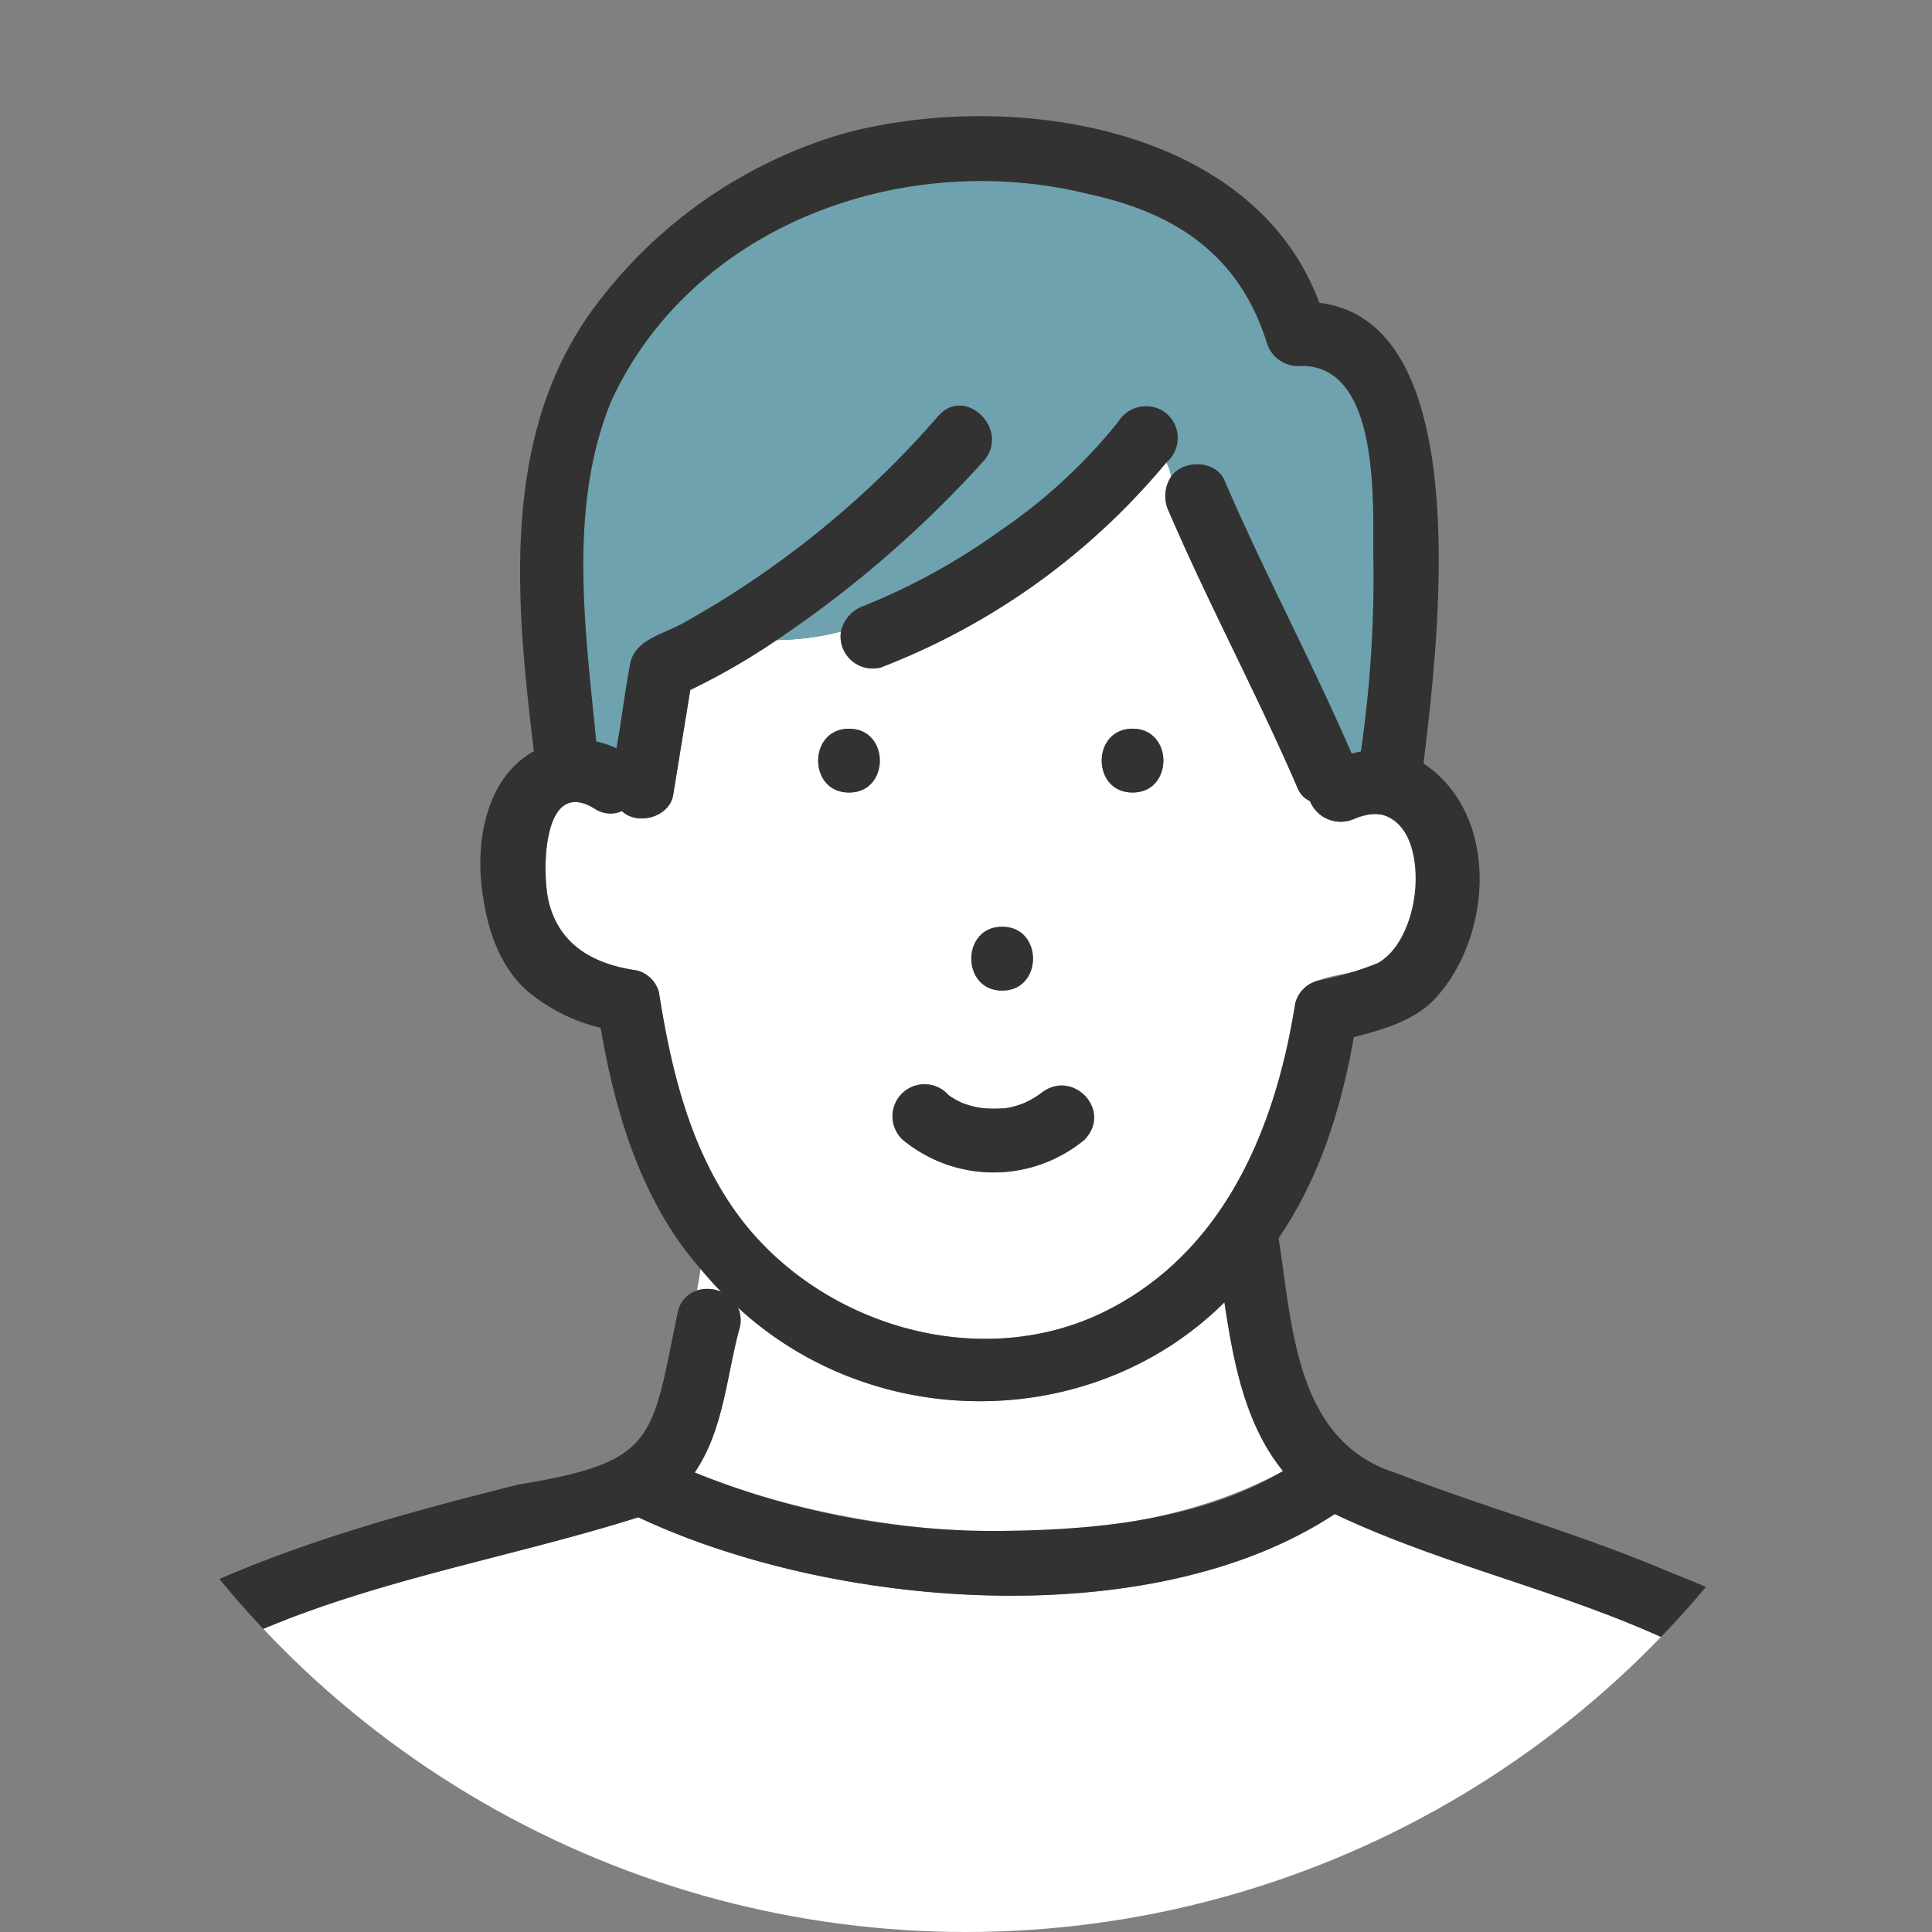 <svg xmlns="http://www.w3.org/2000/svg" xmlns:xlink="http://www.w3.org/1999/xlink" width="169" height="169" viewBox="0 0 169 169">
  <rect x="0" y="0" width="169" height="169" fill="#808080" stroke="none"/>
  <defs>
    <clipPath id="clip-path">
      <circle id="楕円形_331" data-name="楕円形 331" cx="84.5" cy="84.5" r="84.5" transform="translate(13359 1576)" fill="#fff"/>
    </clipPath>
    <clipPath id="clip-path-2">
      <rect id="長方形_1323" data-name="長方形 1323" width="170.913" height="167.309" fill="none"/>
    </clipPath>
    <clipPath id="clip-男性1">
      <rect width="169" height="169"/>
    </clipPath>
  </defs>
  <g id="男性1" clip-path="url(#clip-男性1)">
    <g id="マスクグループ_37" data-name="マスクグループ 37" transform="translate(-13359 -1576)" clip-path="url(#clip-path)">
      <g id="グループ_1278" data-name="グループ 1278" transform="translate(13358 1586.162)">
        <g id="グループ_1277" data-name="グループ 1277" transform="translate(0 0)" clip-path="url(#clip-path-2)">
          <path id="パス_825" data-name="パス 825" d="M79.521,55.742c-11.427,11.345-30.486,11.567-42.557.452a2.661,2.661,0,0,1,.138,1.833c-1.147,4.227-1.387,8.886-3.916,12.6,14.9,6.1,36.982,7.766,51.465-.13-3.319-4.058-4.337-9.493-5.13-14.759" transform="translate(28.586 48.014)" fill="#fff"/>
          <path id="パス_826" data-name="パス 826" d="M99.271,47.055A3.952,3.952,0,0,0,97.7,47.2c-.532.128-1.269.49-.694.207a2.9,2.9,0,0,1-3.961-1.51A2.1,2.1,0,0,1,92,44.853c-3.524-8.19-7.76-16.054-11.284-24.244a3.1,3.1,0,0,1,.171-3.081,3.112,3.112,0,0,0-.413-1.255A60.821,60.821,0,0,1,55.5,34.21a2.807,2.807,0,0,1-3.486-3.14,23.539,23.539,0,0,1-5.614.737,58.462,58.462,0,0,1-7.563,4.367q-.751,4.607-1.5,9.214c-.343,1.93-3.136,2.675-4.48,1.383a2.465,2.465,0,0,1-2.386-.21c-4.681-2.894-4.6,5.835-4.017,8.158.959,3.821,3.954,5.45,7.7,5.992A2.682,2.682,0,0,1,36.1,62.659c1.035,6.561,2.6,13.16,6.4,18.722,7.01,10.26,21.618,14.781,32.877,9.024,10.286-5.258,14.683-16.038,16.382-26.848.8-2.874,5.147-2.113,7.265-3.514,3.669-2.074,4.994-11.554.248-12.987M52.72,45.149c-3.6,0-3.592-5.584,0-5.584s3.592,5.584,0,5.584m13.4,11.74c3.6,0,3.592,5.584,0,5.584s-3.594-5.584,0-5.584m7.2,18.63a12.482,12.482,0,0,1-15.894,0,2.8,2.8,0,1,1,4.008-3.9,7.377,7.377,0,0,0,1.089.633c.277.127.229.108-.143-.052a8.054,8.054,0,0,0,2.055.558c-.385-.047-.471-.058-.255-.032a10.156,10.156,0,0,0,2.317.017l-.329.045a6.6,6.6,0,0,0,2.049-.56,9.2,9.2,0,0,0,1.292-.767l-.095.074c2.757-2.392,6.435,1.374,3.907,3.98m4.2-30.37c-3.6,0-3.592-5.584,0-5.584s3.592,5.584,0,5.584" transform="translate(22.546 14.017)" fill="#fff"/>
          <path id="パス_827" data-name="パス 827" d="M52.487,40.217c8.32-3.393,16.639-9.052,22.258-16.106a2.79,2.79,0,1,1,4.2,3.555,3.093,3.093,0,0,1,.413,1.255c1.011-1.506,3.857-1.5,4.652.262,3.481,8.09,7.65,15.864,11.148,23.948.27-.06.534-.138.806-.177a106.184,106.184,0,0,0,1.089-17.378c-.039-4.445.6-16.8-6.63-16.343a2.864,2.864,0,0,1-2.692-2.049C85.325,9.538,79.782,5.828,72.2,4.2,56.258.214,37.678,6.666,30.434,22.21c-3.87,9.322-2.3,20.1-1.355,29.866a8.207,8.207,0,0,1,1.772.6c.449-2.5.743-5.037,1.225-7.526.478-1.953,2.76-2.442,4.356-3.289A82.973,82.973,0,0,0,59.013,23.593c2.388-2.7,6.323,1.266,3.948,3.948A97.74,97.74,0,0,1,44.87,43.2a23.445,23.445,0,0,0,5.614-.737,3.039,3.039,0,0,1,2-2.243" transform="translate(24.075 2.625)" fill="#6ea2af"/>
          <path id="パス_828" data-name="パス 828" d="M35.41,56.17c-.633-.631-1.217-1.309-1.8-1.99-.093.611-.2,1.234-.32,1.874a3.054,3.054,0,0,1,2.12.115" transform="translate(28.675 46.668)" fill="#fff"/>
          <path id="パス_829" data-name="パス 829" d="M152.308,82.485c-1.523-2.487-2.638-3.082-5.471-4.5-10.111-5.242-21.5-7.434-31.738-12.294-16.134,10.647-44,8.251-60.919.283-11.9,3.762-24.654,5.716-36.01,11.207-2.744,1.277-3.442,1.495-4.843,3.8C8.273,90.2,5.72,100.589,3.082,110.724H162.455c-2.71-9.575-5.072-19.583-10.146-28.239" transform="translate(2.655 56.584)" fill="#fff"/>
          <path id="パス_830" data-name="パス 830" d="M41.684,34.371c3.592,0,3.6-5.584,0-5.584s-3.6,5.584,0,5.584" transform="translate(33.583 24.795)" fill="#323232"/>
          <path id="パス_831" data-name="パス 831" d="M48.881,43.677c3.592,0,3.6-5.584,0-5.584s-3.6,5.584,0,5.584" transform="translate(39.782 32.811)" fill="#323232"/>
          <path id="パス_832" data-name="パス 832" d="M55.332,46.325l.093-.074a9.07,9.07,0,0,1-1.29.767,6.675,6.675,0,0,1-2.051.56l.331-.045a10.279,10.279,0,0,1-2.319-.019q-.324-.036.257.034a8.134,8.134,0,0,1-2.057-.56c.374.162.421.179.143.054a7.206,7.206,0,0,1-1.087-.635,2.8,2.8,0,1,0-4.008,3.9,12.474,12.474,0,0,0,15.892,0c2.528-2.606-1.148-6.371-3.905-3.978" transform="translate(36.623 39.232)" fill="#323232"/>
          <path id="パス_833" data-name="パス 833" d="M55.008,28.787c-3.592,0-3.6,5.584,0,5.584s3.6-5.584,0-5.584" transform="translate(45.06 24.795)" fill="#323232"/>
          <path id="パス_834" data-name="パス 834" d="M161.141,138.707a20.616,20.616,0,0,0-4.341-6.254c-2.863-2.528-7-3.952-10.467-5.4-7.619-3.183-15.567-5.4-23.256-8.378-8.775-2.779-9.011-12.817-10.236-20.531,3.626-5.3,5.474-11.352,6.587-17.582,2.567-.67,5.229-1.405,7.073-3.337,5.1-5.467,5.7-16.162-.981-20.607,1.206-10.051,4.84-38.618-9.11-40.287C110.6.653,89.1-2.345,74.777,1.524A41.645,41.645,0,0,0,52.493,17.411C44.766,28.492,46.158,42.8,47.7,55.554c-4.052,2.25-5.057,7.539-4.568,11.8.365,3.35,1.424,6.95,4.063,9.225a15.642,15.642,0,0,0,6.345,3.17c1.3,7.542,3.6,15.252,8.748,21.095a19.7,19.7,0,0,0,.264-2.88,19.7,19.7,0,0,1-.264,2.88c.583.681,1.167,1.359,1.8,1.99a3.054,3.054,0,0,0-2.12-.115A51.2,51.2,0,0,0,60.688,111a51.2,51.2,0,0,1,1.277-8.276,2.483,2.483,0,0,0-1.662,1.835c-2.353,11.217-1.766,13.141-13.94,15.135-9.891,2.489-19.827,5.171-29.063,9.586a12.686,12.686,0,0,0-5.6,4.618c-6,10.221-8.689,22.046-11.7,33.413H5.739c2.638-10.135,5.191-20.529,10.243-29.748,1.4-2.3,2.1-2.517,4.843-3.793,11.358-5.493,24.112-7.445,36.012-11.207,16.9,7.963,44.783,10.368,60.919-.285,10.236,4.86,21.627,7.053,31.736,12.3,2.833,1.417,3.948,2.012,5.472,4.5,5.074,8.657,7.436,18.664,10.146,28.241h5.8c-2.386-9.733-5.255-19.691-9.772-28.6M58.65,76.677A2.684,2.684,0,0,0,56.7,74.726c-3.747-.542-6.742-2.168-7.7-5.99-.583-2.323-.666-11.053,4.015-8.158a2.463,2.463,0,0,0,2.388.208c1.342,1.294,4.136.547,4.478-1.383q.751-4.607,1.5-9.214a58.235,58.235,0,0,0,7.563-4.365c-.892.024-1.783.026-2.673.026.89,0,1.781,0,2.673-.026A97.88,97.88,0,0,0,87.036,30.169c2.375-2.684-1.56-6.647-3.948-3.95A82.938,82.938,0,0,1,60.506,44.483c-1.6.847-3.877,1.336-4.356,3.289-.482,2.489-.774,5.028-1.225,7.527a8.027,8.027,0,0,0-1.77-.6c-.951-9.759-2.515-20.548,1.353-29.868C61.753,9.292,80.333,2.84,96.27,6.827c7.574,1.629,13.138,5.331,15.541,12.983A2.862,2.862,0,0,0,114.5,21.86c7.231-.452,6.591,11.9,6.63,16.345a106.213,106.213,0,0,1-1.087,17.378c-.274.037-.538.115-.808.175-3.5-8.082-7.667-15.859-11.148-23.948-.793-1.757-3.641-1.768-4.652-.262.231,1.768-.512,3.78,1.923,5-2.435-1.217-1.692-3.229-1.923-5a3.1,3.1,0,0,0-.169,3.081c3.522,8.19,7.758,16.054,11.282,24.244a2.1,2.1,0,0,0,1.037,1.041,2.9,2.9,0,0,0,3.963,1.51c6.524-2.7,6.777,9.888,2.02,12.639a28.757,28.757,0,0,1-5.316,1.564,2.746,2.746,0,0,0-1.949,1.951c-1.7,10.811-6.1,21.59-16.382,26.848-11.259,5.755-25.867,1.236-32.877-9.026-3.8-5.56-5.361-12.158-6.4-18.72M89.8,123.731a69.513,69.513,0,0,1-28.032-5.085c2.53-3.717,2.77-8.376,3.916-12.6a2.645,2.645,0,0,0-.138-1.832c12.073,11.114,31.131,10.891,42.557-.452.795,5.264,1.813,10.7,5.13,14.759-6.932,4.1-15.533,5.054-23.433,5.214" transform="translate(0 -0.001)" fill="#323232"/>
          <path id="パス_835" data-name="パス 835" d="M68.161,14a2.86,2.86,0,0,0-3.82,1,47.3,47.3,0,0,1-10.381,9.564,56.09,56.09,0,0,1-11.877,6.543,3.035,3.035,0,0,0-2,2.245,15.742,15.742,0,0,0,2.881-1.1,15.742,15.742,0,0,1-2.881,1.1,2.808,2.808,0,0,0,3.486,3.14,60.821,60.821,0,0,0,24.98-17.936,3.27,3.27,0,0,0-1.387-1.193,3.27,3.27,0,0,1,1.387,1.193A2.8,2.8,0,0,0,68.161,14" transform="translate(34.479 11.732)" fill="#323232"/>
        </g>
      </g>
    </g>
  </g>
</svg>
